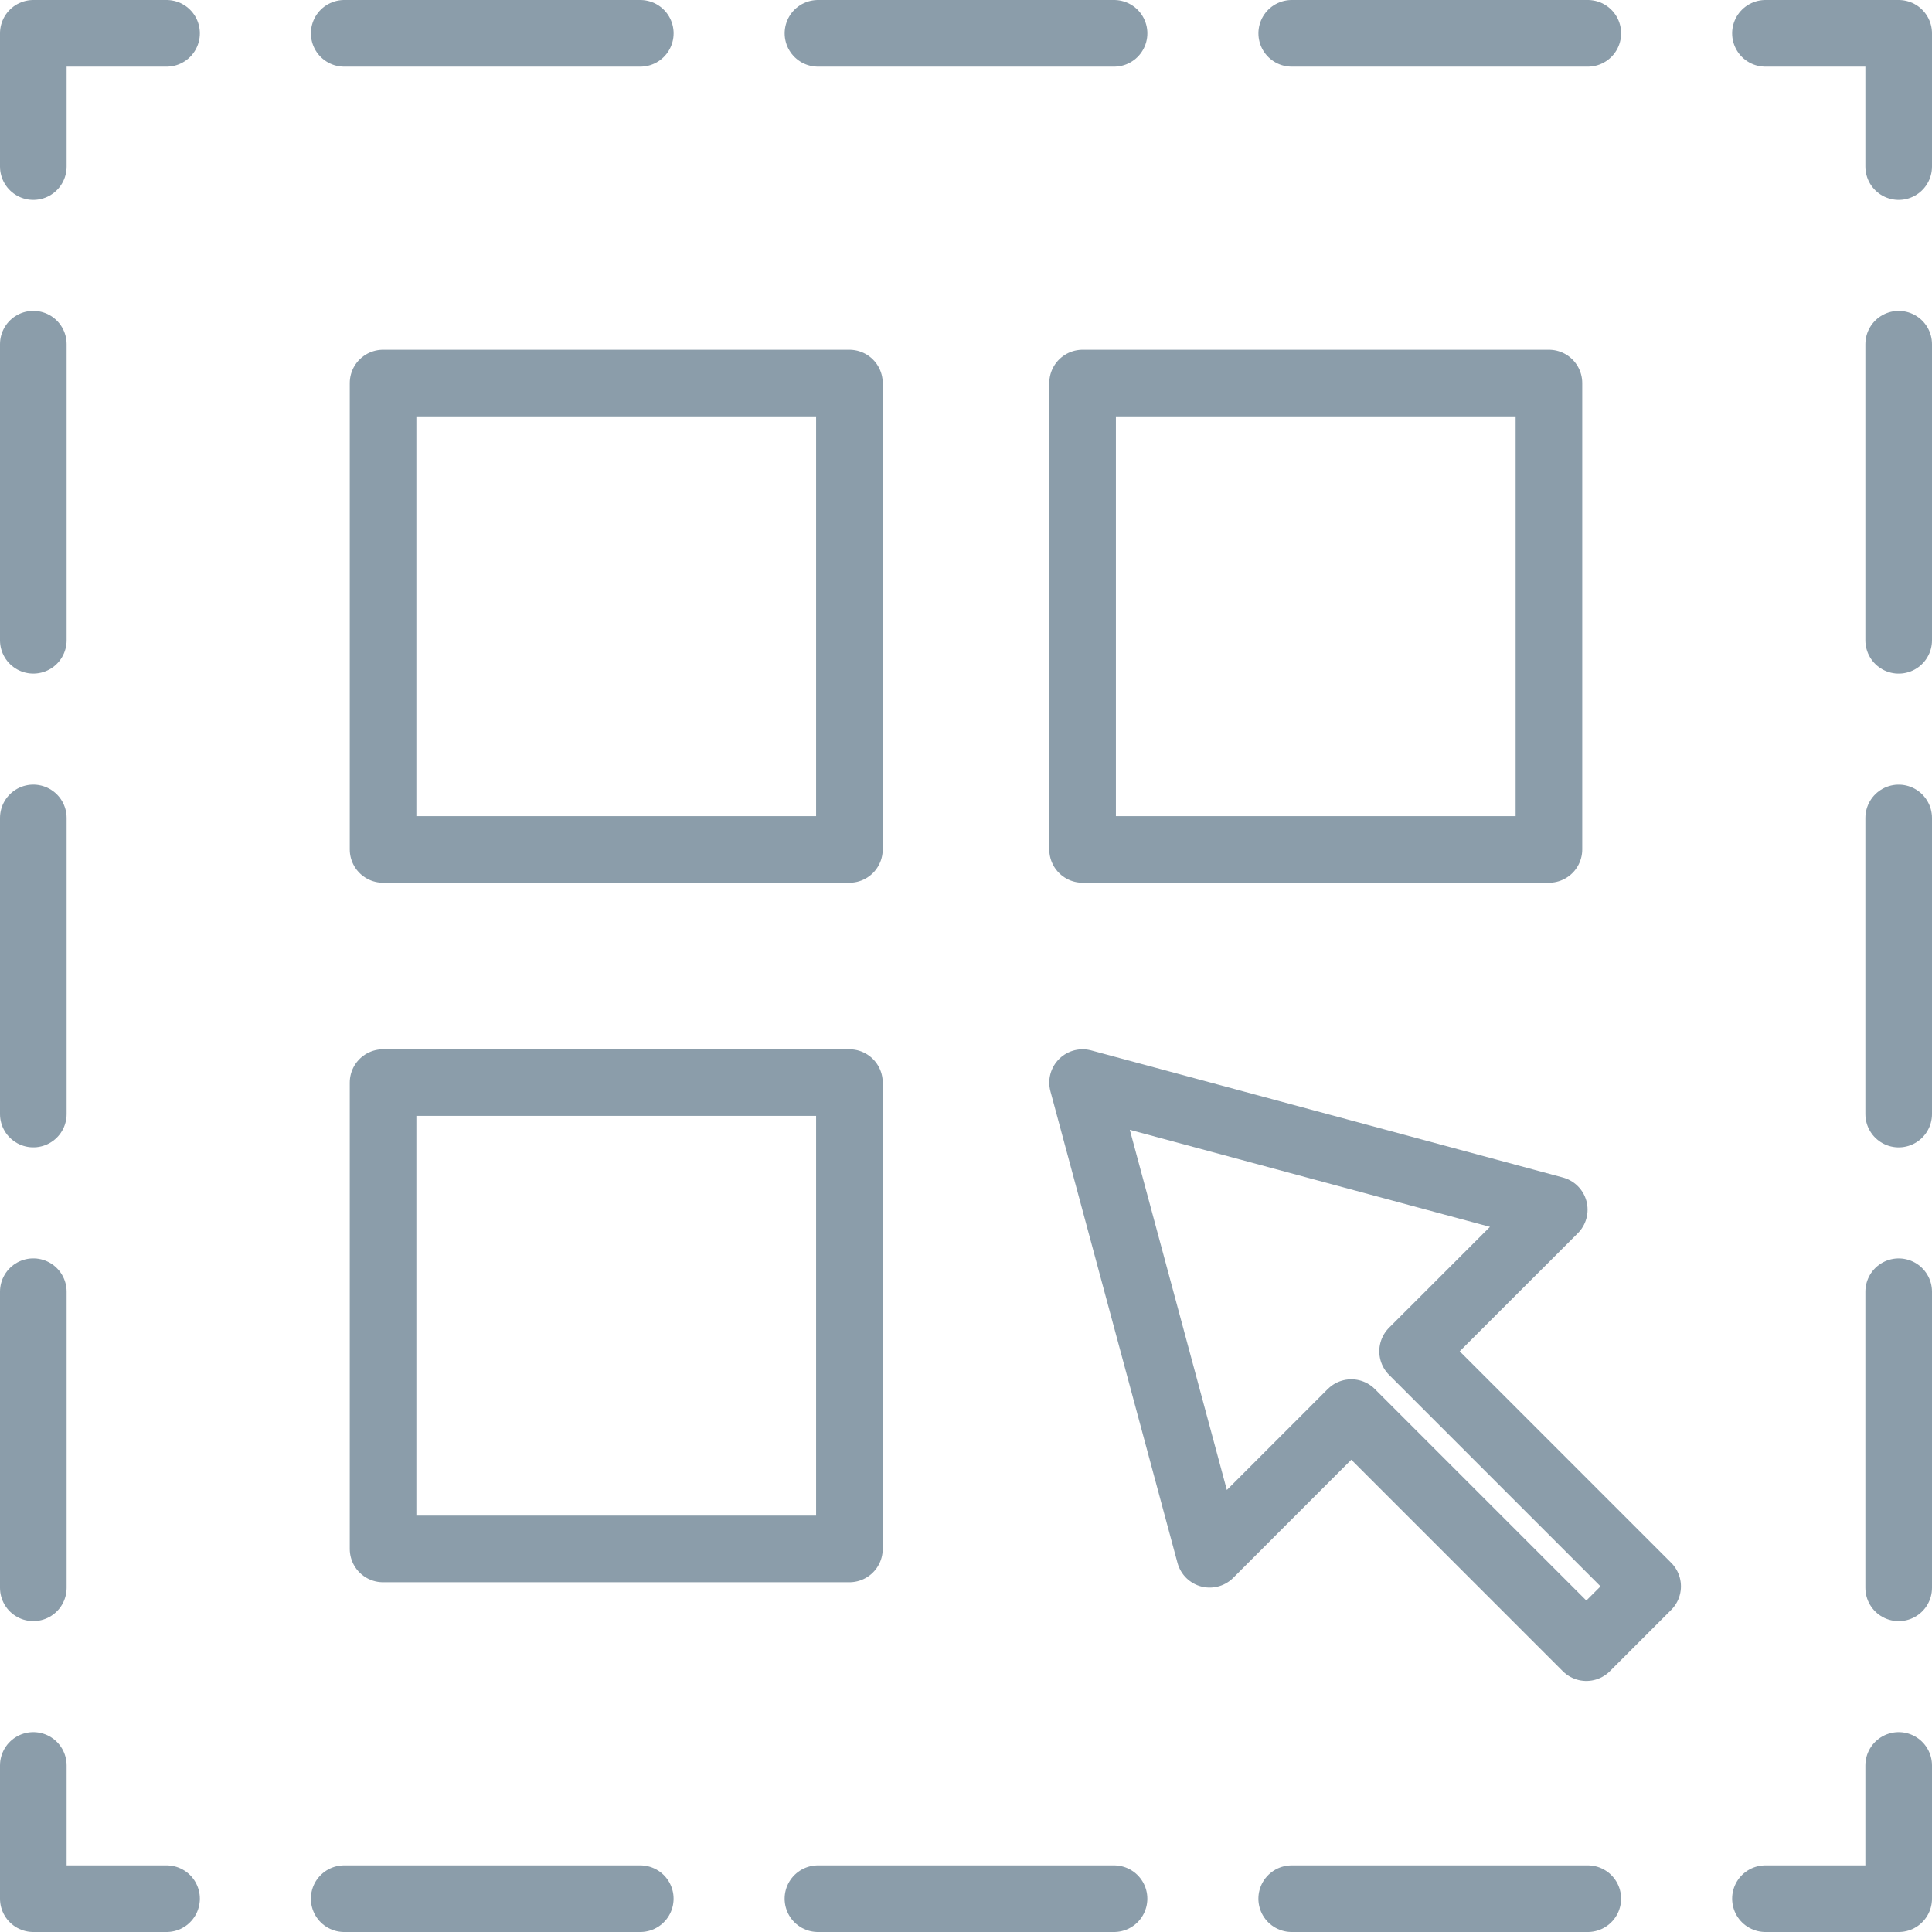 <svg id="Group_2007" data-name="Group 2007" xmlns="http://www.w3.org/2000/svg" xmlns:xlink="http://www.w3.org/1999/xlink" width="72.5" height="72.5" viewBox="0 0 72.5 72.5">
  <defs>
    <clipPath id="clip-path">
      <rect id="Rectangle_929" data-name="Rectangle 929" width="72.5" height="72.5" fill="none" stroke="#8b9daa" stroke-width="1"/>
    </clipPath>
  </defs>
  <rect id="Rectangle_928" data-name="Rectangle 928" width="17.5" height="17.5" transform="translate(14.375 14.375)" fill="none" stroke="#8b9daa" stroke-linecap="round" stroke-linejoin="round" stroke-width="2.5"/>
  <g id="Group_2006" data-name="Group 2006">
    <g id="Group_2005" data-name="Group 2005" clip-path="url(#clip-path)">
      <path id="Path_87" data-name="Path 87" d="M71.25,66.25v5h-5" fill="none" stroke="#8b9daa" stroke-linecap="round" stroke-linejoin="round" stroke-width="2.5"/>
      <line id="Line_184" data-name="Line 184" x1="50" transform="translate(9.583 71.25)" fill="none" stroke="#8b9daa" stroke-linecap="round" stroke-linejoin="round" stroke-width="2.5" stroke-dasharray="11.111 6.667"/>
      <path id="Path_88" data-name="Path 88" d="M6.25,71.25h-5v-5" fill="none" stroke="#8b9daa" stroke-linecap="round" stroke-linejoin="round" stroke-width="2.5"/>
      <line id="Line_185" data-name="Line 185" y1="50" transform="translate(1.25 9.583)" fill="none" stroke="#8b9daa" stroke-linecap="round" stroke-linejoin="round" stroke-width="2.5" stroke-dasharray="11.111 6.667"/>
      <path id="Path_89" data-name="Path 89" d="M1.25,6.25v-5h5" fill="none" stroke="#8b9daa" stroke-linecap="round" stroke-linejoin="round" stroke-width="2.5"/>
      <line id="Line_186" data-name="Line 186" x2="50" transform="translate(12.917 1.25)" fill="none" stroke="#8b9daa" stroke-linecap="round" stroke-linejoin="round" stroke-width="2.5" stroke-dasharray="11.111 6.667"/>
      <path id="Path_90" data-name="Path 90" d="M66.25,1.25h5v5" fill="none" stroke="#8b9daa" stroke-linecap="round" stroke-linejoin="round" stroke-width="2.5"/>
      <line id="Line_187" data-name="Line 187" y2="50" transform="translate(71.25 12.917)" fill="none" stroke="#8b9daa" stroke-linecap="round" stroke-linejoin="round" stroke-width="2.5" stroke-dasharray="11.111 6.667"/>
    </g>
  </g>
  <rect id="Rectangle_930" data-name="Rectangle 930" width="17.5" height="17.5" transform="translate(40.625 14.375)" fill="none" stroke="#8b9daa" stroke-linecap="round" stroke-linejoin="round" stroke-width="2.5"/>
  <rect id="Rectangle_931" data-name="Rectangle 931" width="17.5" height="17.5" transform="translate(14.375 40.625)" fill="none" stroke="#8b9daa" stroke-linecap="round" stroke-linejoin="round" stroke-width="2.5"/>
  <path id="Path_91" data-name="Path 91" d="M40.625,40.625l4.769,17.7,5.315-5.316,8.82,8.82,2.3-2.3-8.82-8.82,5.316-5.315Z" fill="none" stroke="#8b9daa" stroke-linecap="round" stroke-linejoin="round" stroke-width="2.5"/>
</svg>
